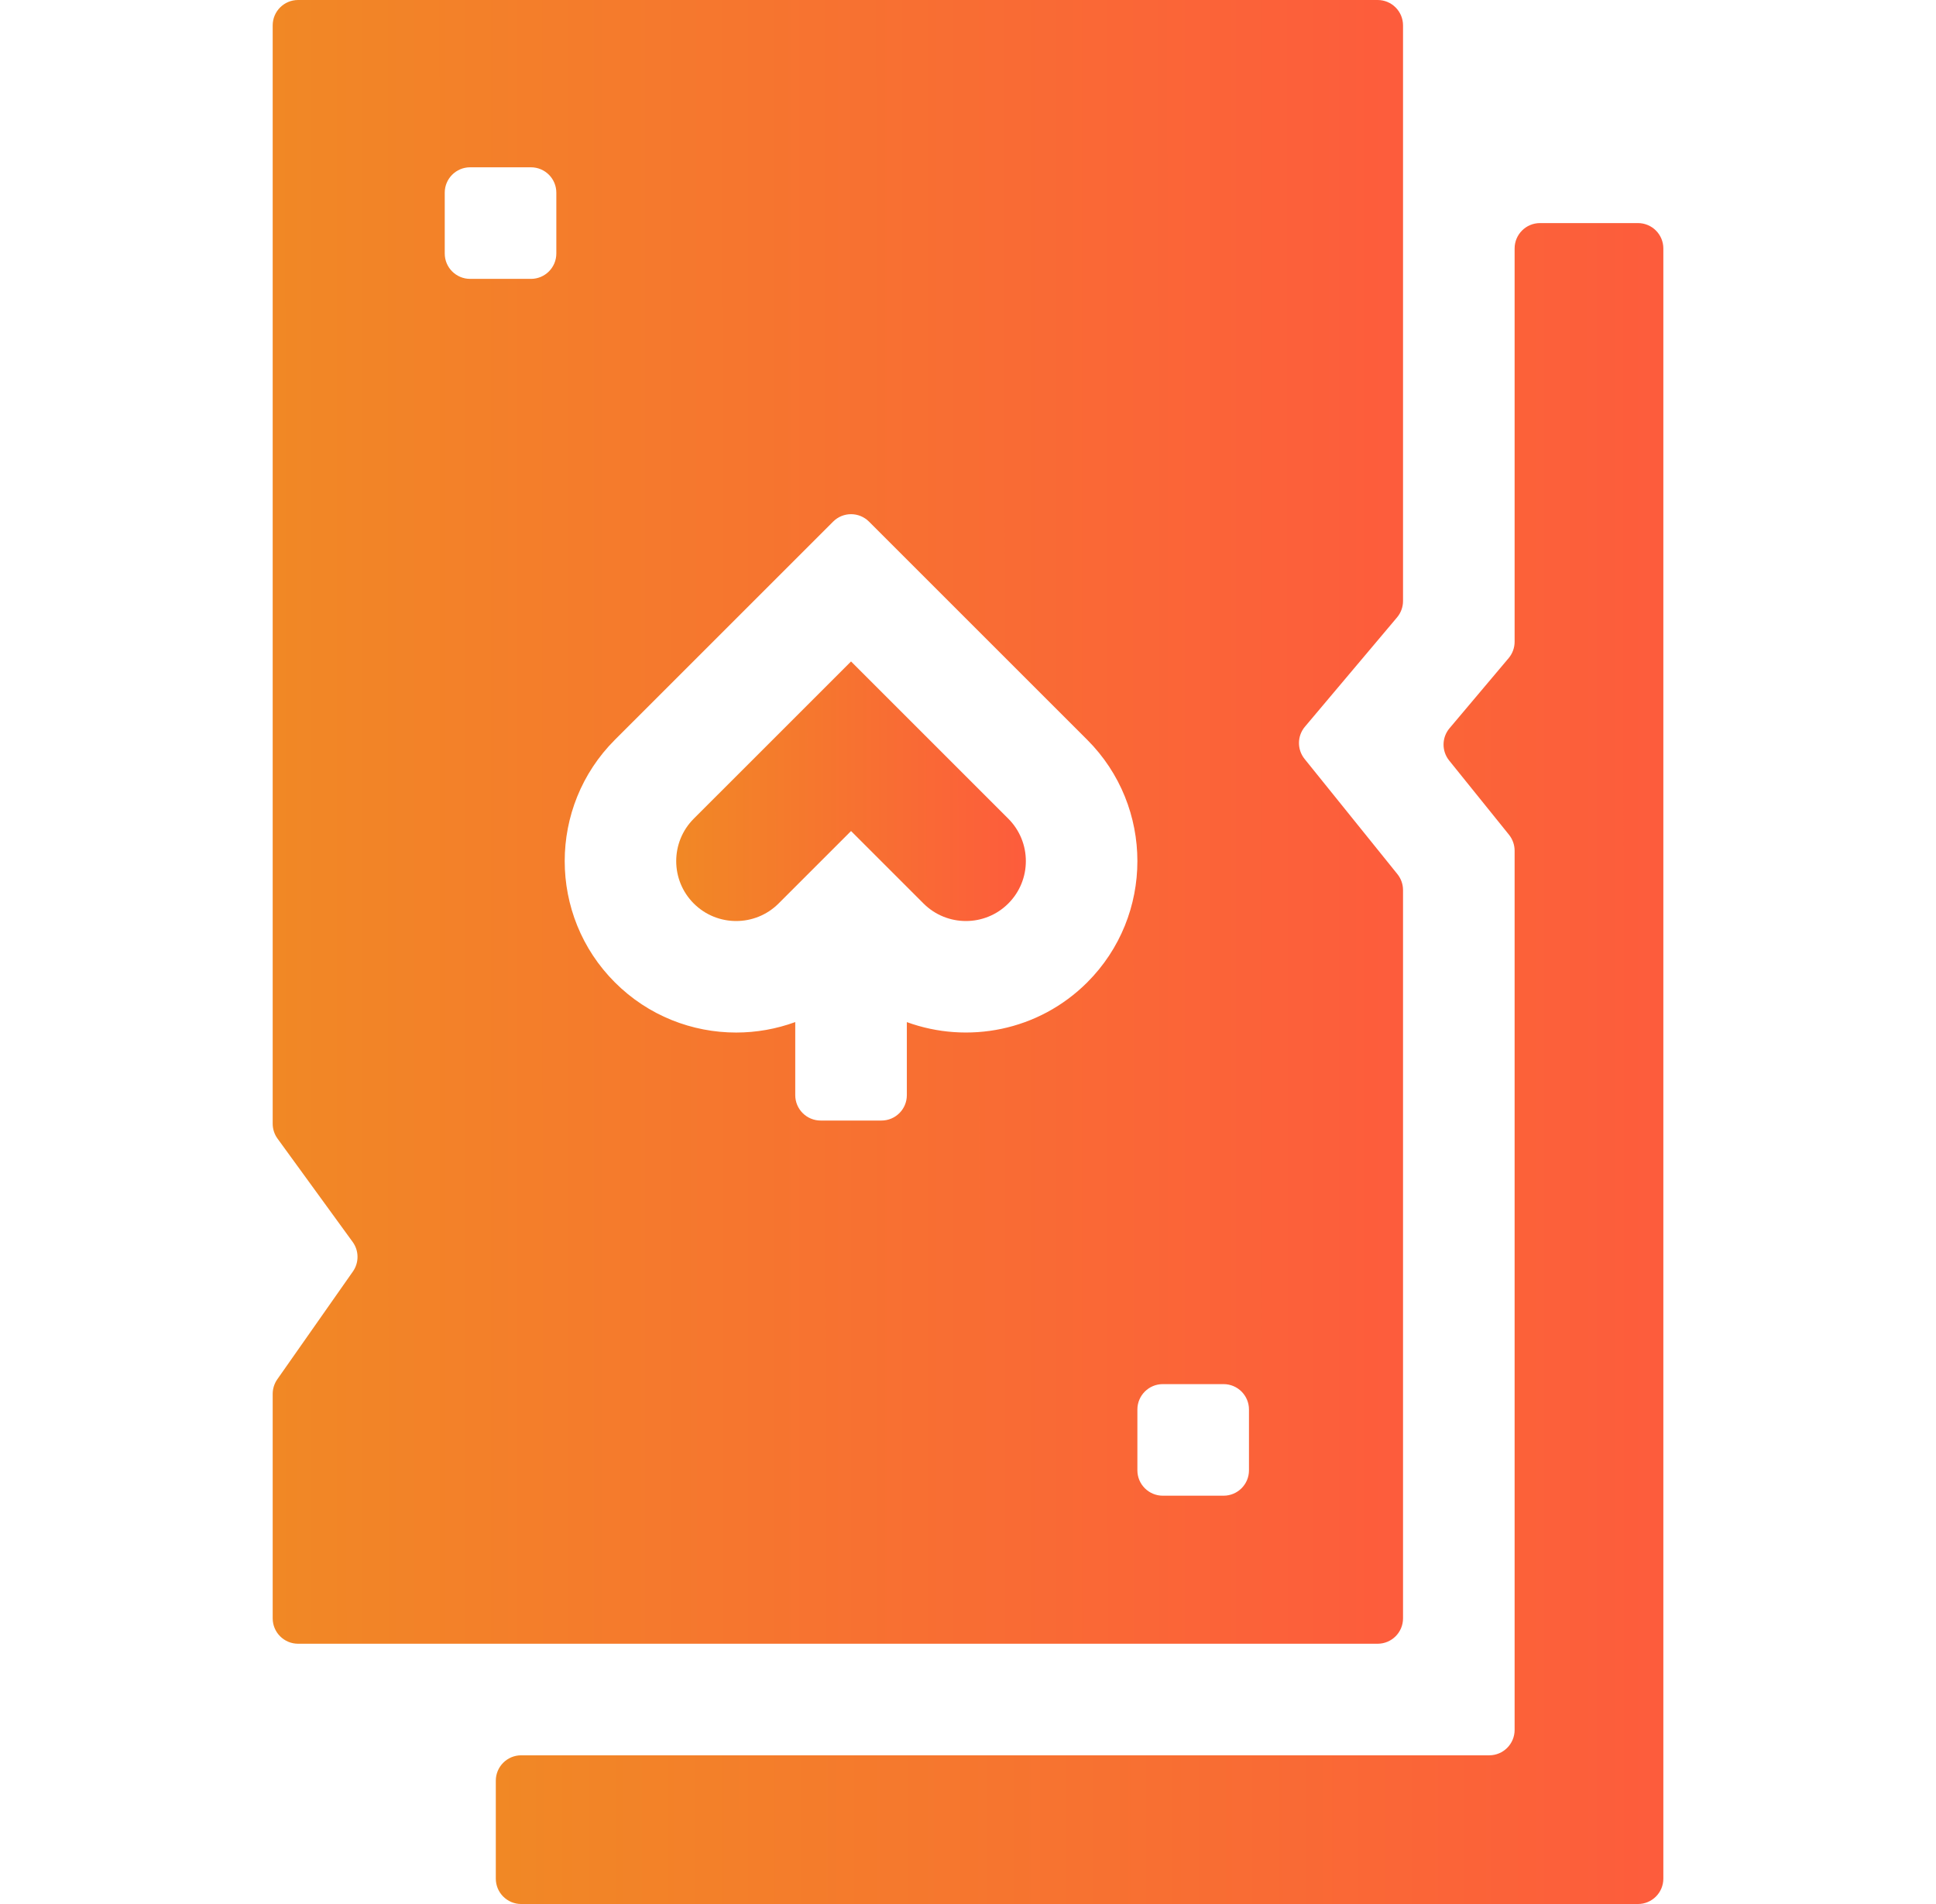 <?xml version="1.0" encoding="UTF-8"?>
<svg xmlns="http://www.w3.org/2000/svg" width="61" height="60" viewBox="0 0 61 60" fill="none">
  <path d="M24.532 28.471L26.815 26.188L29.098 28.471C29.835 29.208 31.034 29.208 31.77 28.471C32.507 27.735 32.507 26.536 31.77 25.799L26.815 20.844L21.859 25.799C21.122 26.536 21.122 27.735 21.859 28.471C22.596 29.208 23.795 29.208 24.532 28.471Z" fill="url(#paint0_linear_485_654)"></path>
  <path d="M48.523 7.03C48.081 7.03 47.723 7.388 47.723 7.83V20.223C47.723 20.412 47.656 20.595 47.535 20.739L45.672 22.949C45.425 23.241 45.421 23.668 45.661 23.966L47.546 26.305C47.66 26.448 47.723 26.625 47.723 26.807V54.514C47.723 54.955 47.365 55.314 46.923 55.314H16.422C15.98 55.314 15.622 55.672 15.622 56.114V59.2C15.622 59.642 15.98 60 16.422 60H51.609C52.051 60 52.409 59.642 52.409 59.2V7.83C52.409 7.388 52.051 7.03 51.609 7.03H48.523Z" fill="url(#paint1_linear_485_654)"></path>
  <path d="M43.407 51.798C43.849 51.798 44.207 51.44 44.207 50.998V28.047C44.207 27.865 44.144 27.688 44.03 27.546L41.105 23.916C40.865 23.618 40.87 23.191 41.117 22.899L44.019 19.455C44.14 19.311 44.207 19.128 44.207 18.94V0.8C44.207 0.358 43.849 0 43.407 0H9.392C8.95 0 8.592 0.358 8.592 0.8V35.41C8.592 35.58 8.645 35.744 8.745 35.881L11.112 39.137C11.313 39.413 11.316 39.787 11.12 40.067L8.736 43.467C8.642 43.602 8.592 43.762 8.592 43.926V50.998C8.592 51.44 8.95 51.798 9.392 51.798L43.407 51.798ZM39.353 46.333C39.353 46.775 38.995 47.133 38.553 47.133H36.637C36.196 47.133 35.837 46.775 35.837 46.333V44.417C35.837 43.976 36.196 43.617 36.637 43.617H38.553C38.995 43.617 39.353 43.976 39.353 44.417V46.333ZM19.374 23.313L26.25 16.438C26.562 16.125 27.068 16.125 27.381 16.438L34.257 23.313C36.364 25.421 36.364 28.85 34.257 30.957C32.722 32.491 30.488 32.908 28.573 32.209V34.511C28.573 34.953 28.215 35.311 27.773 35.311H25.857C25.416 35.311 25.057 34.953 25.057 34.511V32.208C24.458 32.427 23.827 32.538 23.196 32.538C21.811 32.538 20.427 32.011 19.374 30.957C17.266 28.85 17.266 25.421 19.374 23.313ZM14.013 6.072C14.013 5.63 14.371 5.272 14.813 5.272H16.729C17.171 5.272 17.529 5.63 17.529 6.072V7.988C17.529 8.43 17.171 8.788 16.729 8.788H14.813C14.371 8.788 14.013 8.43 14.013 7.988V6.072Z" fill="url(#paint2_linear_485_654)"></path>
  <defs>
    <linearGradient id="paint0_linear_485_654" x1="21.307" y1="25.773" x2="32.323" y2="25.768" gradientUnits="userSpaceOnUse">
      <stop stop-color="#F18825"></stop>
      <stop offset="1" stop-color="#FD5C3C"></stop>
    </linearGradient>
    <linearGradient id="paint1_linear_485_654" x1="15.622" y1="38.947" x2="52.41" y2="38.94" gradientUnits="userSpaceOnUse">
      <stop stop-color="#F18825"></stop>
      <stop offset="1" stop-color="#FD5C3C"></stop>
    </linearGradient>
    <linearGradient id="paint2_linear_485_654" x1="8.592" y1="31.212" x2="44.208" y2="31.204" gradientUnits="userSpaceOnUse">
      <stop stop-color="#F18825"></stop>
      <stop offset="1" stop-color="#FD5C3C"></stop>
    </linearGradient>
  </defs>
</svg>

